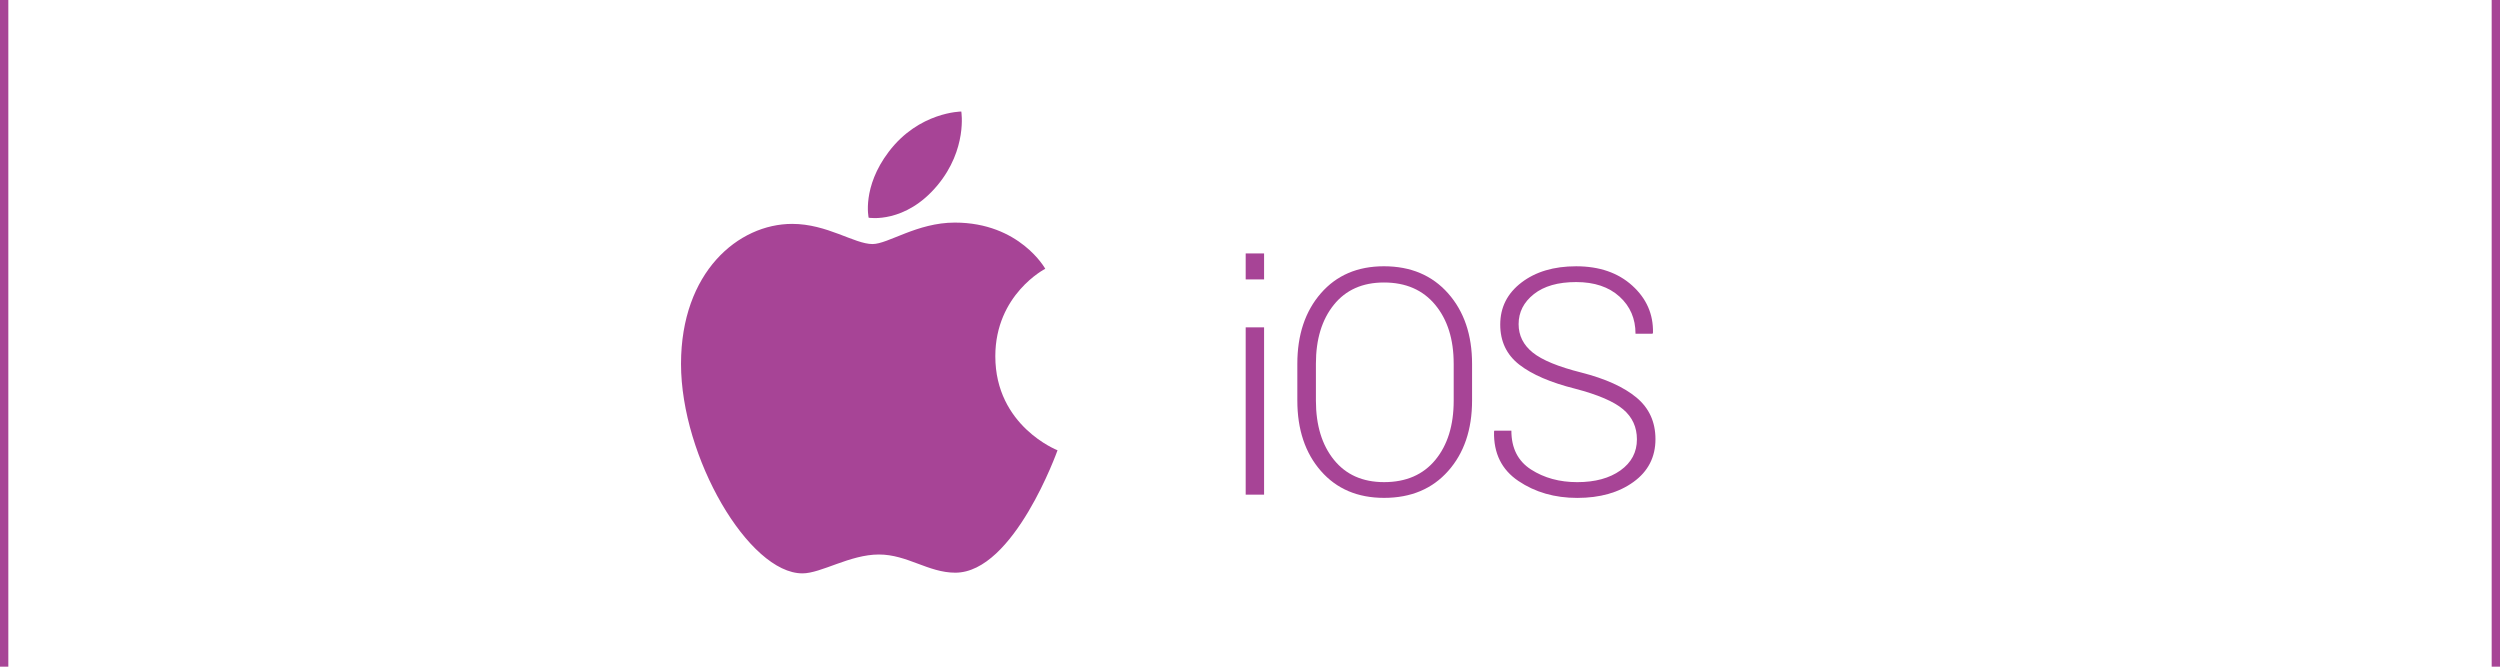 <?xml version="1.0" encoding="utf-8"?>
<!-- Generator: Adobe Illustrator 15.1.0, SVG Export Plug-In . SVG Version: 6.00 Build 0)  -->
<!DOCTYPE svg PUBLIC "-//W3C//DTD SVG 1.1//EN" "http://www.w3.org/Graphics/SVG/1.1/DTD/svg11.dtd">
<svg version="1.1" id="Ebene_1" xmlns="http://www.w3.org/2000/svg" xmlns:xlink="http://www.w3.org/1999/xlink" x="0px" y="0px"
	 width="150px" height="40px" viewBox="0 0 150 40" enable-background="new 0 0 150 40" xml:space="preserve">
<g id="Ios">
	<path fill="#A74496" d="M53.326,9.104c1.82-2.4,4.352-2.412,4.352-2.412s0.376,2.256-1.433,4.429
		c-1.931,2.321-4.126,1.942-4.126,1.942S51.706,11.236,53.326,9.104z M52.351,14.643c0.936,0,2.675-1.288,4.937-1.288
		c3.896,0,5.428,2.771,5.428,2.771s-2.997,1.533-2.997,5.25c0,4.193,3.733,5.64,3.733,5.64s-2.61,7.345-6.135,7.345
		c-1.619,0-2.877-1.091-4.583-1.091c-1.739,0-3.464,1.132-4.588,1.132c-3.218,0-7.285-6.968-7.285-12.568
		c0-5.511,3.441-8.401,6.67-8.401C49.63,13.433,51.259,14.643,52.351,14.643L52.351,14.643z"/>
	<g>
		<path fill="#A74496" d="M75.845,16.765h-1.104v-1.559h1.104V16.765z M75.845,29.679h-1.104V19.641h1.104V29.679z"/>
		<path fill="#A74496" d="M88.324,24.029c0,1.744-0.478,3.154-1.434,4.23c-0.955,1.076-2.237,1.613-3.846,1.613
			c-1.583,0-2.847-0.537-3.789-1.613c-0.943-1.076-1.415-2.486-1.415-4.23V21.83c0-1.738,0.47-3.148,1.41-4.23
			c0.94-1.082,2.202-1.624,3.785-1.624c1.608,0,2.892,0.542,3.851,1.624c0.958,1.083,1.438,2.493,1.438,4.23V24.029z M87.221,21.819
			c0-1.462-0.37-2.639-1.109-3.531s-1.764-1.338-3.075-1.338c-1.286,0-2.288,0.446-3.006,1.338s-1.076,2.069-1.076,3.531v2.221
			c0,1.474,0.36,2.657,1.081,3.549c0.72,0.893,1.724,1.339,3.01,1.339c1.318,0,2.343-0.445,3.076-1.334
			c0.732-0.889,1.1-2.073,1.1-3.554V21.819z"/>
		<path fill="#A74496" d="M98.215,26.361c0-0.734-0.275-1.335-0.826-1.801c-0.55-0.467-1.509-0.879-2.875-1.236
			c-1.479-0.371-2.598-0.854-3.359-1.447c-0.76-0.594-1.141-1.395-1.141-2.403c0-1.033,0.425-1.874,1.275-2.523
			s1.943-0.974,3.279-0.974c1.393,0,2.515,0.387,3.368,1.16c0.854,0.773,1.268,1.716,1.243,2.83l-0.027,0.056h-1.021
			c0-0.903-0.319-1.645-0.96-2.227c-0.64-0.581-1.507-0.872-2.603-0.872c-1.082,0-1.928,0.241-2.537,0.724s-0.914,1.083-0.914,1.8
			c0,0.681,0.282,1.248,0.845,1.703c0.563,0.454,1.534,0.854,2.913,1.201c1.453,0.371,2.559,0.872,3.316,1.503
			s1.137,1.463,1.137,2.495c0,1.076-0.44,1.934-1.322,2.57c-0.881,0.637-2.005,0.955-3.372,0.955c-1.349,0-2.525-0.338-3.53-1.016
			c-1.005-0.677-1.492-1.665-1.461-2.964l0.019-0.056h1.021c0,1.049,0.393,1.825,1.178,2.331c0.786,0.506,1.711,0.759,2.774,0.759
			c1.07,0,1.935-0.235,2.593-0.704C97.886,27.754,98.215,27.134,98.215,26.361z"/>
	</g>
</g>
<g id="Android" display="none">
	<g display="inline">
		<g>
			<path fill="#A74496" d="M39.234,28.397c0,0.476-0.386,0.862-0.862,0.862H25.69c-0.476,0-0.863-0.387-0.863-0.862V17.086
				c0-0.478,0.387-0.863,0.863-0.863h12.683c0.476,0,0.862,0.386,0.862,0.863V28.397z"/>
			<rect x="24.813" y="16.223" fill="#A74496" width="14.435" height="5.942"/>
		</g>
		<g>
			<path fill="#A74496" d="M43.088,24.166c0,0.848-0.687,1.536-1.536,1.536l0,0c-0.848,0-1.535-0.688-1.535-1.536v-6.899
				c0-0.848,0.687-1.534,1.535-1.534l0,0c0.849,0,1.536,0.687,1.536,1.534V24.166z"/>
			<path fill="#A74496" d="M24.044,24.166c0,0.848-0.688,1.536-1.536,1.536l0,0c-0.848,0-1.535-0.688-1.535-1.536v-6.899
				c0-0.848,0.687-1.534,1.535-1.534l0,0c0.848,0,1.536,0.687,1.536,1.534V24.166z"/>
		</g>
		<path fill="#A74496" d="M24.874,15.374c0,0,0.159-6.109,7.158-6.088c6.932,0.022,7.157,6.088,7.157,6.088H24.874z"/>
		<g>
			<circle fill="#FFFFFF" cx="28.889" cy="12.255" r="0.862"/>
			<circle fill="#FFFFFF" cx="35.173" cy="12.255" r="0.862"/>
		</g>
		<g>
			<path fill="#A74496" d="M28.652,10.108c0.026,0.036,0.104,0.023,0.175-0.027l0,0c0.07-0.05,0.106-0.12,0.082-0.156l-1.337-1.886
				c-0.026-0.036-0.104-0.024-0.174,0.025l0,0c-0.072,0.051-0.108,0.12-0.083,0.156L28.652,10.108z"/>
			<path fill="#A74496" d="M35.409,10.108c-0.025,0.036-0.103,0.023-0.174-0.027l0,0c-0.071-0.05-0.108-0.12-0.083-0.156
				l1.337-1.886c0.025-0.036,0.104-0.024,0.174,0.025l0,0c0.071,0.051,0.109,0.12,0.083,0.156L35.409,10.108z"/>
		</g>
		<g>
			<path fill="#A74496" d="M36.529,33.094c0,0.848-0.687,1.536-1.536,1.536l0,0c-0.848,0-1.535-0.688-1.535-1.536v-6.898
				c0-0.848,0.688-1.535,1.535-1.535l0,0c0.849,0,1.536,0.688,1.536,1.535V33.094z"/>
			<path fill="#A74496" d="M30.604,33.094c0,0.848-0.688,1.536-1.536,1.536l0,0c-0.848,0-1.535-0.688-1.535-1.536v-6.898
				c0-0.848,0.688-1.535,1.535-1.535l0,0c0.848,0,1.536,0.688,1.536,1.535V33.094z"/>
		</g>
	</g>
	<g display="inline">
		<path fill="#A74496" d="M63.163,25.912h-6.188l-1.392,3.767h-1.15l5.13-13.508h1.048l5.093,13.508h-1.15L63.163,25.912z
			 M57.346,24.92h5.455l-2.69-7.311h-0.056L57.346,24.92z"/>
		<path fill="#A74496" d="M76.959,29.679h-1.104l-7.672-11.615l-0.057,0.009v11.606h-1.113V16.171h1.113L75.8,27.768l0.056-0.01
			V16.171h1.104V29.679z"/>
		<path fill="#A74496" d="M79.744,29.679V16.171h3.924c1.651,0,3.016,0.551,4.092,1.651c1.076,1.101,1.613,2.514,1.613,4.24v1.734
			c0,1.731-0.537,3.145-1.613,4.24c-1.076,1.094-2.44,1.642-4.092,1.642H79.744z M80.848,17.117v11.615h2.82
			c1.336,0,2.436-0.467,3.298-1.399c0.863-0.934,1.294-2.114,1.294-3.541V22.03c0-1.409-0.433-2.58-1.299-3.513
			c-0.865-0.933-1.963-1.4-3.293-1.4H80.848z"/>
		<path fill="#A74496" d="M92.527,23.574v6.104h-1.104V16.18h4.574c1.447,0,2.557,0.317,3.33,0.951
			c0.773,0.634,1.16,1.561,1.16,2.779c0,0.718-0.208,1.359-0.622,1.925c-0.414,0.565-0.999,0.979-1.753,1.238
			c0.834,0.21,1.436,0.586,1.804,1.127c0.368,0.542,0.552,1.22,0.552,2.036v1.271c0,0.421,0.05,0.798,0.148,1.132
			c0.1,0.334,0.264,0.606,0.492,0.816v0.223h-1.132c-0.229-0.223-0.39-0.535-0.482-0.937c-0.093-0.402-0.14-0.82-0.14-1.253v-1.233
			c0-0.829-0.268-1.483-0.802-1.963c-0.535-0.479-1.282-0.719-2.241-0.719H92.527z M92.527,22.628h3.331
			c1.219,0,2.109-0.246,2.672-0.737c0.563-0.492,0.845-1.155,0.845-1.99c0-0.891-0.28-1.576-0.84-2.055
			c-0.561-0.479-1.406-0.719-2.537-0.719h-3.471V22.628z"/>
		<path fill="#A74496" d="M113.06,24.029c0,1.744-0.478,3.154-1.434,4.23c-0.955,1.076-2.237,1.613-3.845,1.613
			c-1.584,0-2.848-0.537-3.79-1.613c-0.943-1.076-1.415-2.486-1.415-4.23V21.83c0-1.738,0.47-3.148,1.41-4.23
			c0.94-1.082,2.202-1.624,3.785-1.624c1.608,0,2.892,0.542,3.85,1.624c0.959,1.083,1.438,2.493,1.438,4.23V24.029z M111.955,21.819
			c0-1.462-0.369-2.639-1.108-3.531s-1.764-1.338-3.075-1.338c-1.286,0-2.288,0.446-3.006,1.338s-1.076,2.069-1.076,3.531v2.221
			c0,1.474,0.36,2.657,1.081,3.549c0.72,0.893,1.724,1.339,3.011,1.339c1.316,0,2.342-0.445,3.075-1.334
			c0.732-0.889,1.099-2.073,1.099-3.554V21.819z"/>
		<path fill="#A74496" d="M116.576,29.679h-1.113V16.171h1.113V29.679z"/>
		<path fill="#A74496" d="M119.602,29.679V16.171h3.925c1.651,0,3.015,0.551,4.091,1.651c1.076,1.101,1.615,2.514,1.615,4.24v1.734
			c0,1.731-0.539,3.145-1.615,4.24c-1.076,1.094-2.439,1.642-4.091,1.642H119.602z M120.706,17.117v11.615h2.82
			c1.336,0,2.436-0.467,3.298-1.399c0.863-0.934,1.295-2.114,1.295-3.541V22.03c0-1.409-0.434-2.58-1.299-3.513
			c-0.866-0.933-1.964-1.4-3.294-1.4H120.706z"/>
	</g>
</g>
<g id="Windows" display="none">
	<g display="inline">
		<path fill="#A74496" d="M30.466,11.162c4.529-0.74,9.151-1.387,13.68-2.033v0.185v11.832c-4.529,0-9.15,0.092-13.68,0.092V11.162z
			"/>
		<path fill="#A74496" d="M18.912,12.734c3.42-0.555,6.84-1.018,10.352-1.387v9.891c-3.512,0-6.932,0.092-10.352,0.092V12.734z"/>
		<path fill="#A74496" d="M18.912,22.347c3.42,0,6.84,0.092,10.352,0v9.982c-3.512-0.462-6.932-0.924-10.352-1.388V22.347z"/>
		<path fill="#A74496" d="M30.466,22.438h13.68v11.463v0.554c-4.529-0.739-9.15-1.293-13.68-1.941V22.438z"/>
	</g>
	<g display="inline">
		<path fill="#A74496" d="M52.265,25.856l0.408,2.069l0.056,0.009l0.51-2.078l2.857-9.686h1.049l2.857,9.686l0.492,2.087
			l0.055-0.009l0.437-2.078l2.44-9.686h1.131l-3.469,13.508h-1.049l-3.033-10.363l-0.354-1.419h-0.055l-0.344,1.419l-3.062,10.363
			h-1.058l-3.47-13.508h1.141L52.265,25.856z"/>
		<path fill="#A74496" d="M67.518,29.679h-1.113V16.171h1.113V29.679z"/>
		<path fill="#A74496" d="M80.488,29.679h-1.104l-7.673-11.615l-0.055,0.009v11.606h-1.113V16.171h1.113l7.672,11.597l0.056-0.01
			V16.171h1.104V29.679z"/>
		<path fill="#A74496" d="M83.271,29.679V16.171h3.925c1.651,0,3.015,0.551,4.091,1.651c1.076,1.101,1.615,2.514,1.615,4.24v1.734
			c0,1.731-0.539,3.145-1.615,4.24c-1.076,1.094-2.439,1.642-4.091,1.642H83.271z M84.376,17.117v11.615h2.82
			c1.336,0,2.436-0.467,3.298-1.399c0.863-0.934,1.295-2.114,1.295-3.541V22.03c0-1.409-0.434-2.58-1.299-3.513
			c-0.866-0.933-1.964-1.4-3.294-1.4H84.376z"/>
		<path fill="#A74496" d="M104.843,24.029c0,1.744-0.478,3.154-1.434,4.23c-0.955,1.076-2.237,1.613-3.845,1.613
			c-1.584,0-2.848-0.537-3.79-1.613c-0.943-1.076-1.415-2.486-1.415-4.23V21.83c0-1.738,0.47-3.148,1.41-4.23
			c0.94-1.082,2.202-1.624,3.785-1.624c1.608,0,2.892,0.542,3.85,1.624c0.959,1.083,1.438,2.493,1.438,4.23V24.029z M103.738,21.819
			c0-1.462-0.369-2.639-1.108-3.531s-1.764-1.338-3.075-1.338c-1.286,0-2.288,0.446-3.006,1.338s-1.076,2.069-1.076,3.531v2.221
			c0,1.474,0.36,2.657,1.081,3.549c0.72,0.893,1.724,1.339,3.011,1.339c1.316,0,2.342-0.445,3.075-1.334
			c0.732-0.889,1.099-2.073,1.099-3.554V21.819z"/>
		<path fill="#A74496" d="M109.361,25.856l0.408,2.069l0.055,0.009l0.511-2.078l2.857-9.686h1.048l2.857,9.686l0.492,2.087
			l0.056-0.009l0.437-2.078l2.439-9.686h1.132l-3.47,13.508h-1.049l-3.033-10.363l-0.353-1.419h-0.056l-0.344,1.419l-3.061,10.363
			h-1.059l-3.469-13.508h1.141L109.361,25.856z"/>
		<path fill="#A74496" d="M130.987,26.361c0-0.734-0.275-1.335-0.825-1.801c-0.551-0.467-1.51-0.879-2.877-1.236
			c-1.478-0.371-2.598-0.854-3.357-1.447c-0.762-0.594-1.142-1.395-1.142-2.403c0-1.033,0.425-1.874,1.275-2.523
			s1.944-0.974,3.28-0.974c1.391,0,2.514,0.387,3.367,1.16c0.854,0.773,1.268,1.716,1.243,2.83l-0.028,0.056h-1.02
			c0-0.903-0.32-1.645-0.961-2.227c-0.64-0.581-1.508-0.872-2.602-0.872c-1.083,0-1.929,0.241-2.538,0.724s-0.913,1.083-0.913,1.8
			c0,0.681,0.281,1.248,0.844,1.703c0.563,0.454,1.534,0.854,2.913,1.201c1.453,0.371,2.559,0.872,3.316,1.503
			s1.137,1.463,1.137,2.495c0,1.076-0.44,1.934-1.322,2.57c-0.881,0.637-2.005,0.955-3.372,0.955c-1.349,0-2.525-0.338-3.53-1.016
			c-1.005-0.677-1.492-1.665-1.461-2.964l0.019-0.056h1.021c0,1.049,0.393,1.825,1.179,2.331c0.785,0.506,1.71,0.759,2.773,0.759
			c1.07,0,1.935-0.235,2.593-0.704C130.658,27.754,130.987,27.134,130.987,26.361z"/>
	</g>
</g>
<rect y="-5" fill="none" stroke="#A74496" stroke-miterlimit="10" width="150" height="50"/>
</svg>

